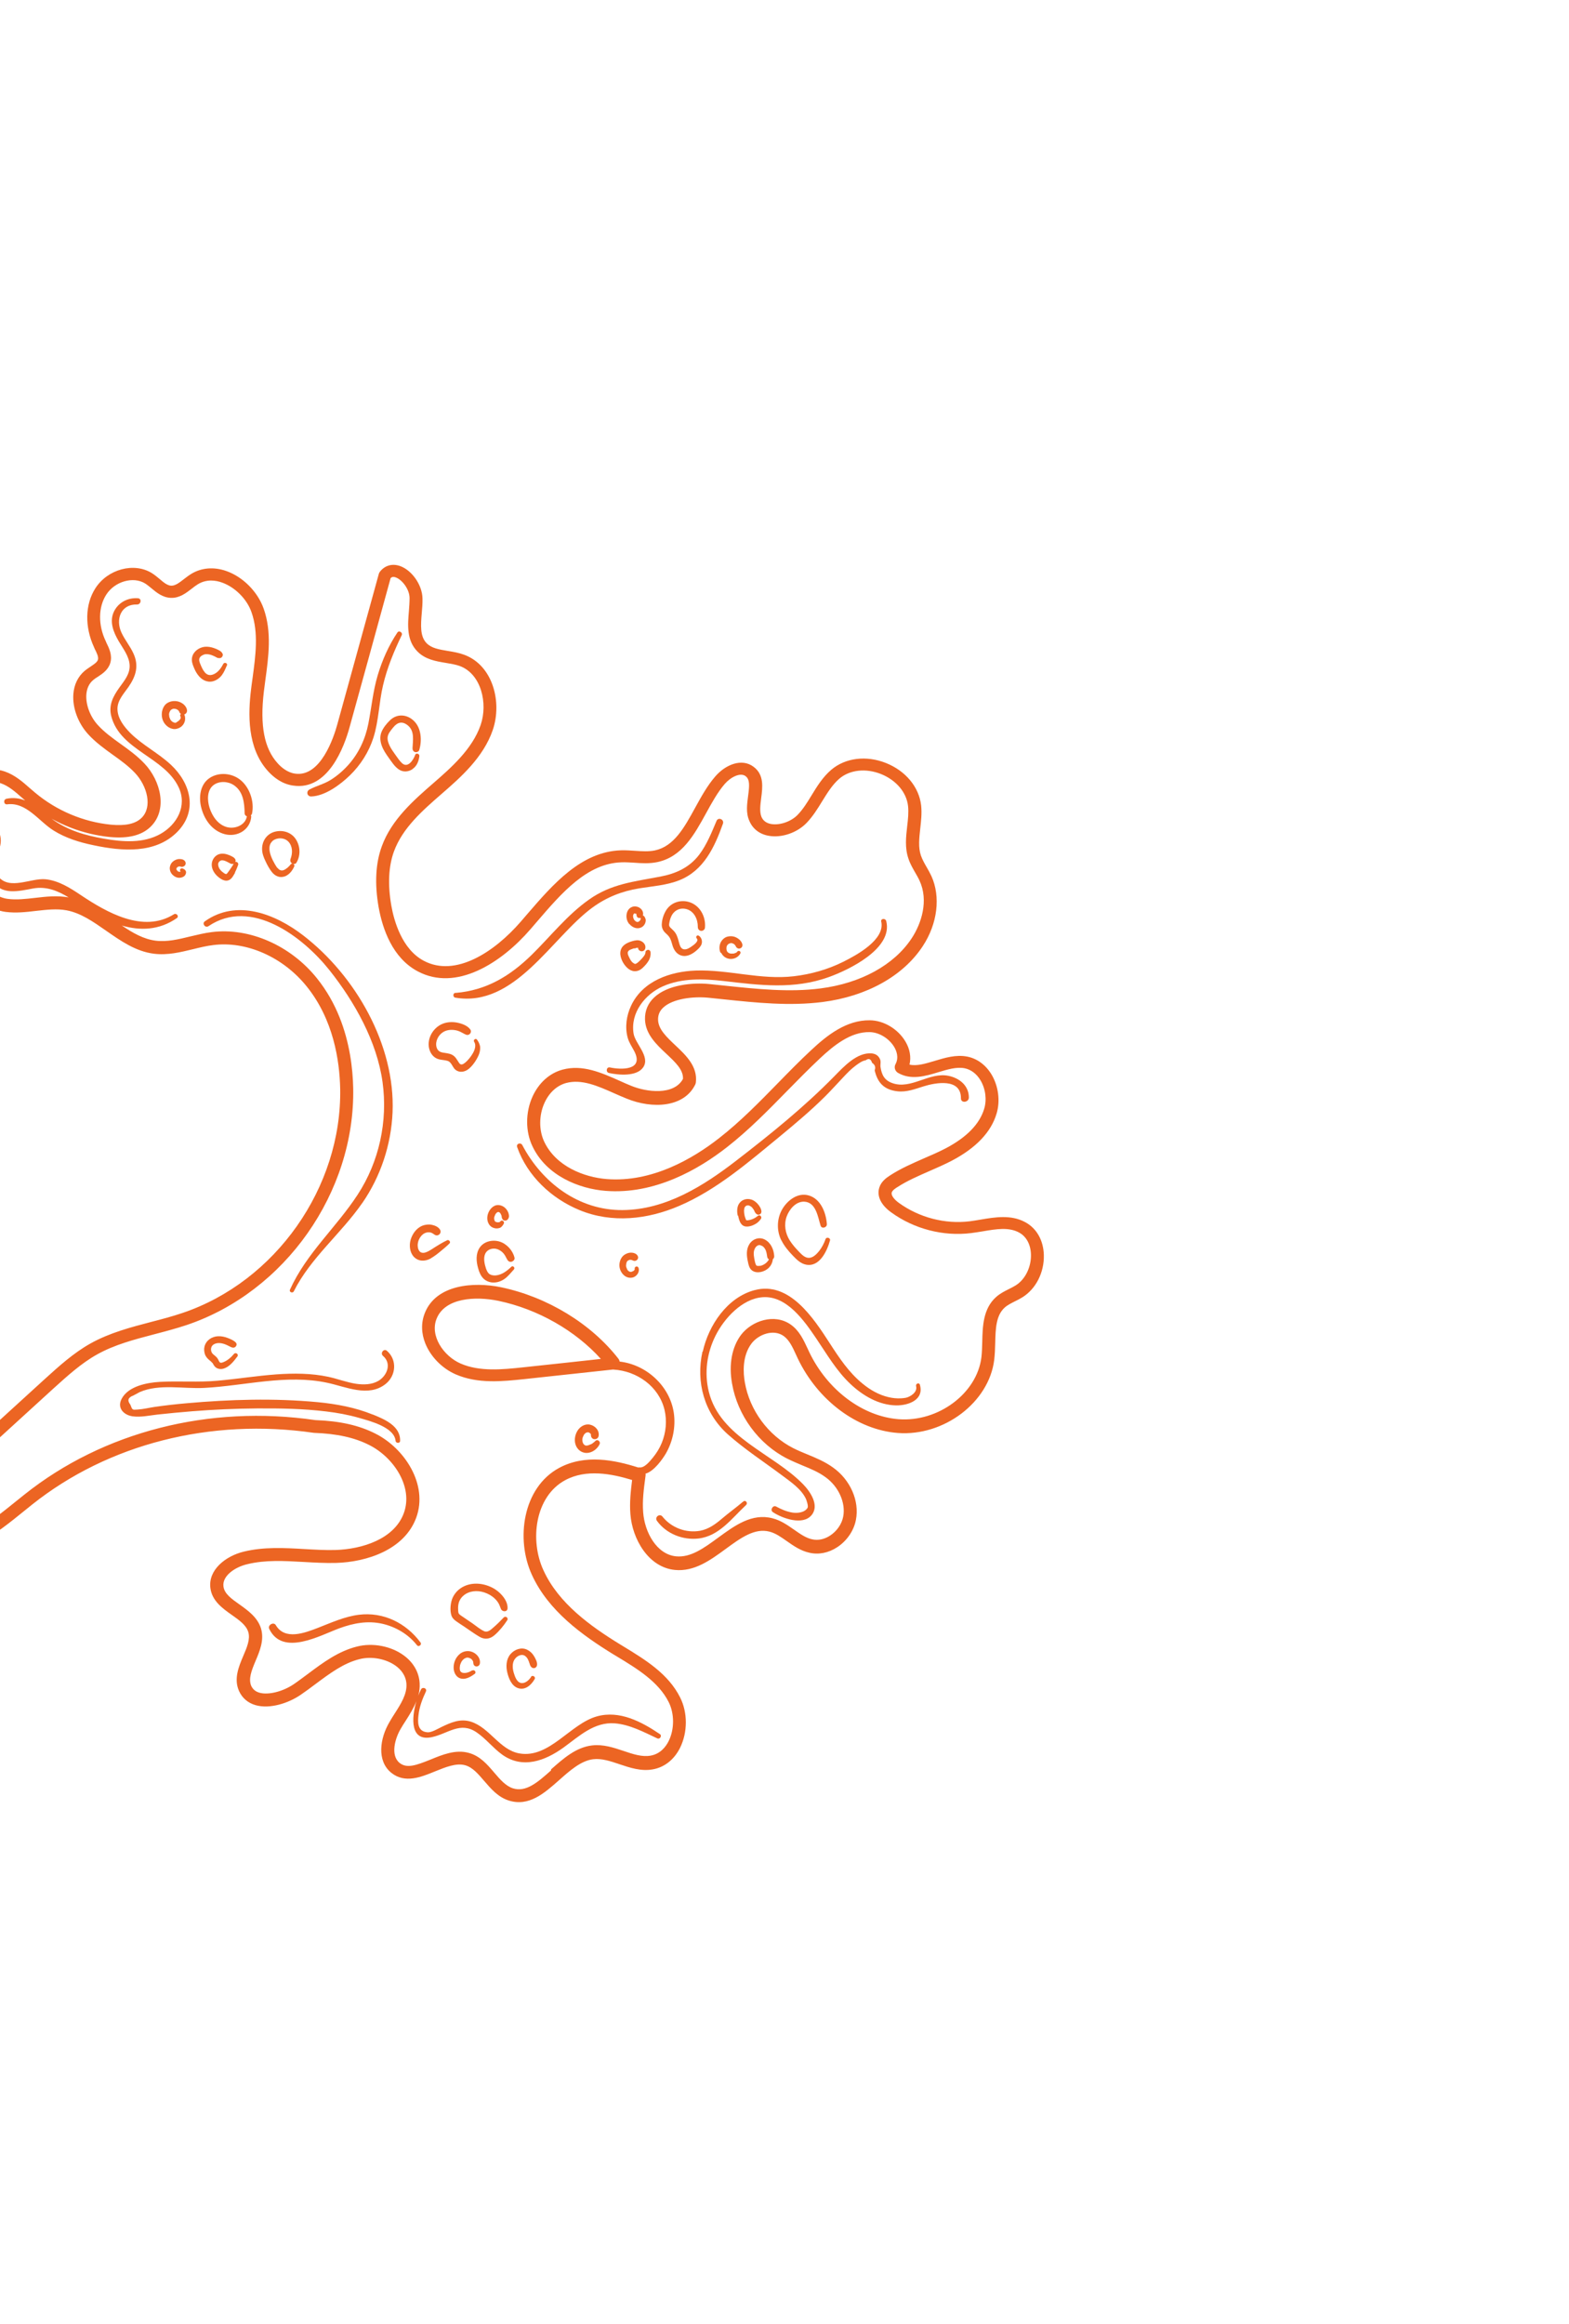<svg width="312" height="462" viewBox="0 0 312 462" fill="none" xmlns="http://www.w3.org/2000/svg">
<g clip-path="url(#clip0_1_361)">
<path d="M123.178 350.726C125.279 351.428 127.457 352.162 129.788 351.754C132.119 351.345 134.047 349.828 135.232 347.466C136.748 344.398 136.774 340.468 135.239 337.441C132.879 332.733 128.313 329.952 123.915 327.272L123.327 326.915C117.461 323.321 111.075 318.75 108.08 312.2C105.295 306.223 106.376 297.503 112.388 294.258C116.541 292.016 121.572 292.958 125.697 294.222C125.423 296.43 125.17 298.693 125.354 300.992C125.728 305.969 128.932 311.566 134.181 312.103C138.06 312.491 141.25 310.17 144.32 307.918C147.277 305.753 150.056 303.724 153.006 304.487C154.206 304.788 155.298 305.556 156.448 306.365C157.806 307.323 159.215 308.303 160.955 308.683C162.796 309.108 164.756 308.722 166.495 307.577C168.401 306.323 169.788 304.303 170.198 302.168C170.942 298.394 169.106 294.196 165.641 291.734C164.06 290.59 162.279 289.844 160.583 289.15C159.594 288.742 158.631 288.346 157.726 287.884C152.752 285.351 149.069 280.349 148.114 274.822C147.792 273.023 147.539 269.608 149.442 267.083C150.841 265.25 153.797 264.187 155.79 265.568C156.941 266.376 157.593 267.788 158.289 269.308L158.627 270.041C162.636 278.429 170.435 284.254 178.531 284.874C187.713 285.566 196.671 278.762 197.702 270.339C197.834 269.247 197.875 268.087 197.901 266.996C197.971 264.171 198.044 261.514 199.782 259.947C200.323 259.453 201.066 259.091 201.819 258.703C202.296 258.469 202.791 258.227 203.246 257.938C205.967 256.293 207.661 252.984 207.571 249.503C207.491 246.569 206.125 244.173 203.863 242.965C201.071 241.44 197.858 241.969 195.027 242.451C194.277 242.584 193.519 242.698 192.798 242.797C187.898 243.392 182.766 242.045 178.739 239.131C177.907 238.533 177.132 237.659 177.331 237.049C177.471 236.611 178.177 236.157 178.417 236.018C180.397 234.735 182.559 233.801 184.823 232.806C186.301 232.169 187.826 231.492 189.297 230.731C194.079 228.213 197.07 225.082 198.168 221.398C198.934 218.887 198.547 215.928 197.175 213.62C196.025 211.709 194.305 210.43 192.311 210.046C190.09 209.626 187.942 210.279 185.866 210.902C183.98 211.47 182.301 211.976 180.857 211.646C181.207 210.149 180.94 208.54 180.04 207.038C178.55 204.544 175.71 202.847 172.955 202.833C168.319 202.77 164.464 205.804 161.301 208.771C159.007 210.902 156.79 213.171 154.649 215.367C150.993 219.105 147.202 222.982 143.049 226.221C137.793 230.348 129.624 235.118 120.621 234.396C116.159 234.03 110.563 231.896 108.229 226.987C107.151 224.73 107.147 221.723 108.27 219.258C109.201 217.21 110.732 215.81 112.578 215.3C115.674 214.478 118.837 215.875 122.187 217.367C123.004 217.716 123.81 218.091 124.613 218.404C129.728 220.499 136.05 220.18 138.261 215.583C138.315 215.455 138.362 215.309 138.373 215.177C138.744 211.998 136.395 209.787 134.316 207.826C132.573 206.175 130.918 204.638 130.859 202.755C130.831 201.791 131.16 200.981 131.883 200.308C133.788 198.525 137.869 198.049 140.865 198.348C141.923 198.452 142.98 198.556 144.044 198.679C150.427 199.353 157.022 200.026 163.543 199.203C172.334 198.082 179.59 194.04 183.485 188.108C186.444 183.634 187.071 178.254 185.216 174.17C184.93 173.564 184.608 172.974 184.267 172.39C183.803 171.603 183.381 170.819 183.117 170.056C182.577 168.451 182.784 166.652 182.99 164.747C183.154 163.261 183.339 161.725 183.175 160.159C182.775 156.485 180.103 153.259 176.196 151.695C172.288 150.132 168.117 150.644 165.31 153.024C163.608 154.471 162.472 156.327 161.376 158.124C160.523 159.526 159.703 160.852 158.646 161.955C157.355 163.322 155.073 164.113 153.344 163.813C152.389 163.646 151.75 163.162 151.424 162.403L151.409 162.367C151.013 161.382 151.195 159.995 151.363 158.677C151.645 156.487 151.967 154.027 149.874 152.454C147.493 150.636 144.228 152.034 142.226 154.365C140.624 156.218 139.394 158.471 138.197 160.647C136.05 164.562 134.019 168.24 130.245 169.059C129.018 169.32 127.695 169.237 126.302 169.141C125.391 169.084 124.454 169.016 123.492 169.042C115.556 169.29 109.909 175.863 104.917 181.643L103.547 183.232C98.381 189.209 90.584 194.38 84.252 190.995C79.946 188.701 78.361 183.131 77.817 180.045C77.088 175.867 77.257 172.24 78.332 169.286C80.04 164.595 84.017 161.13 87.872 157.778C91.555 154.58 96.122 150.582 97.988 145.127C99.876 139.622 98.046 132.286 92.308 130.166C91.239 129.77 90.127 129.581 89.04 129.404C87.294 129.111 85.799 128.865 84.823 127.859C83.497 126.507 83.669 124.255 83.871 121.864C83.956 120.919 84.034 119.956 84.013 119.011C83.991 116.328 81.924 113.346 79.517 112.514C77.974 111.99 76.513 112.408 75.54 113.669C75.442 113.793 75.359 113.954 75.319 114.118L74.633 116.618C72.117 125.767 69.594 134.897 67.07 144.027C66.384 146.528 63.763 154.574 58.648 153.793C57.168 153.583 55.955 152.567 55.228 151.758C52.541 148.813 51.666 144.271 52.468 137.486C52.561 136.77 52.654 136.055 52.747 135.339C53.405 130.562 54.084 125.627 52.417 120.958C51.232 117.643 48.334 114.698 45.029 113.528C42.538 112.644 40.02 112.852 37.99 114.114C37.498 114.417 37.047 114.768 36.578 115.126C35.658 115.836 34.869 116.45 34.06 116.436C33.287 116.408 32.56 115.811 31.72 115.089C31.242 114.689 30.738 114.277 30.227 113.953C26.664 111.721 21.398 113.14 18.959 116.96C16.904 120.16 16.818 124.623 18.709 128.693L18.812 128.948C19.222 129.758 19.647 130.604 19.47 131.162C19.325 131.644 18.721 132.036 18.041 132.5C17.641 132.767 17.241 133.034 16.873 133.33C15.514 134.47 14.712 136.106 14.583 138.044C14.4 140.745 15.53 143.765 17.504 145.937C18.984 147.566 20.741 148.83 22.439 150.054C24.038 151.19 25.535 152.283 26.817 153.632C29.277 156.223 30.381 160.44 28.128 162.618C26.924 163.78 24.943 164.217 22.085 163.947C16.606 163.418 11.232 161.152 6.984 157.585C6.637 157.301 6.301 156.991 5.954 156.707C4.475 155.395 2.944 154.062 0.931 153.368C-0.696 152.793 -2.631 152.872 -4.116 153.597C-5.324 154.168 -6.175 155.103 -6.576 156.261C-7.502 158.9 -5.853 161.266 -4.389 163.326C-2.93 165.43 -2.07 166.779 -2.679 167.998C-2.929 168.481 -3.431 168.915 -3.962 169.383C-4.463 169.818 -5.023 170.319 -5.488 170.951C-6.552 172.459 -6.697 174.255 -5.897 176.137C-4.743 178.745 -1.792 180.926 1.146 181.291C3.195 181.547 5.239 181.318 7.195 181.082C9.301 180.849 11.301 180.617 13.219 180.968C16.056 181.501 18.498 183.209 21.116 185.037C23.993 187.037 26.951 189.131 30.585 189.597C33.305 189.943 35.902 189.301 38.426 188.688C39.791 188.351 41.084 188.043 42.374 187.884C48.986 187.025 56.291 190.252 60.997 196.113C66.28 202.675 67.529 210.774 67.646 216.427C68.004 236.03 54.806 254.794 36.25 261.03C34.24 261.711 32.117 262.269 30.067 262.797C25.991 263.865 21.781 264.965 18 267.079C14.634 268.963 11.766 271.558 8.868 274.186L-15.189 296.132C-18.734 299.359 -20.078 302.591 -19.043 305.162C-18.911 305.49 -18.735 305.822 -18.53 306.121C-17.663 307.382 -16.182 308.227 -14.22 308.582C-6.982 309.908 -0.738 304.874 4.764 300.415L6.393 299.102C21.515 287.065 41.881 281.859 62.414 284.849C67.006 285.014 70.51 285.787 73.437 287.279C78.236 289.692 82.227 295.566 80.299 300.812C78.402 305.982 72.015 307.979 66.666 308.14C64.636 308.194 62.533 308.065 60.499 307.951C56.555 307.716 52.469 307.495 48.499 308.457C44.836 309.337 41.362 312.112 41.838 315.713C42.169 318.271 44.269 319.757 46.102 321.053C47.577 322.091 48.968 323.078 49.376 324.461C49.791 325.862 49.114 327.49 48.368 329.21C47.466 331.331 46.459 333.77 47.526 336.159C48.153 337.56 49.289 338.543 50.821 338.986C53.731 339.807 57.434 338.55 59.802 336.92C60.799 336.243 61.774 335.512 62.749 334.781C65.615 332.653 68.325 330.61 71.541 329.824C73.922 329.226 76.81 329.781 78.731 331.19C79.629 331.846 80.707 333.001 80.821 334.756C80.947 336.803 79.727 338.714 78.428 340.741C78.076 341.285 77.742 341.822 77.434 342.37C75.547 345.565 74.866 350.077 77.828 352.445C80.534 354.598 83.712 353.298 86.526 352.144C88.583 351.317 90.706 350.442 92.464 350.921C93.955 351.317 95.081 352.644 96.28 354.047C97.625 355.603 99 357.233 101.119 357.927C105.135 359.235 108.226 356.509 111.203 353.87C113.338 351.973 115.538 350.029 117.957 349.733C119.611 349.534 121.318 350.097 123.127 350.704L123.178 350.726ZM109.569 351.964C106.904 354.328 104.592 356.36 101.966 355.51C100.55 355.041 99.439 353.751 98.28 352.395C96.88 350.755 95.44 349.067 93.19 348.468C90.597 347.753 87.946 348.84 85.606 349.803C82.73 350.96 80.898 351.612 79.467 350.472C77.589 348.96 78.557 345.583 79.678 343.691C79.976 343.169 80.299 342.658 80.64 342.139C81.446 340.883 82.255 339.582 82.798 338.199C81.805 341.564 81.529 346.294 85.904 345.339C89.131 344.634 91.504 342.175 94.761 344.382C96.623 345.646 98.016 347.48 99.838 348.802C103.891 351.727 108.365 350.075 112.087 347.391C115.164 345.157 118.17 342.274 122.256 342.601C125.249 342.837 128.034 344.344 130.716 345.596C131.234 345.833 131.702 345.051 131.216 344.738C127.584 342.28 123.201 339.954 118.696 341.215C113.39 342.693 109.268 349.585 103.325 348.586C99.355 347.916 97.382 343.434 93.611 342.26C91.488 341.61 89.661 342.43 87.746 343.348C87.04 343.696 85.847 344.409 85.074 344.381C82.916 344.274 83.071 342.241 83.217 340.975C83.395 339.314 83.985 337.785 84.688 336.273C84.985 335.645 84.03 335.267 83.718 335.858C83.54 336.205 83.366 336.614 83.178 337.092C83.391 336.307 83.502 335.479 83.448 334.61C83.33 332.476 82.228 330.525 80.333 329.126C77.799 327.243 74.13 326.536 71.002 327.329C67.291 328.25 64.246 330.513 61.304 332.714C60.358 333.412 59.42 334.129 58.441 334.798C56.251 336.293 53.367 337.009 51.602 336.511C50.792 336.286 50.266 335.82 49.943 335.123C49.378 333.719 50.019 332.105 50.805 330.221C51.642 328.253 52.587 326.029 51.9 323.742C51.223 321.535 49.325 320.18 47.634 318.975C46.009 317.827 44.618 316.84 44.436 315.388C44.154 313.32 46.674 311.543 49.169 310.963C52.789 310.078 56.496 310.303 60.433 310.52C62.511 310.638 64.676 310.763 66.811 310.709C72.999 310.529 80.445 308.063 82.772 301.703C85.178 295.12 80.44 287.916 74.659 285.008C71.386 283.337 67.535 282.492 62.706 282.316C41.608 279.236 20.532 284.621 4.872 297.108L3.225 298.428C-2.107 302.734 -7.609 307.193 -13.691 306.06C-14.584 305.889 -15.77 305.519 -16.369 304.658C-17.932 302.405 -14.511 298.974 -13.428 297.987L10.735 275.935C13.404 273.527 16.16 271.019 19.285 269.274C22.79 267.314 26.657 266.309 30.751 265.234C32.838 264.691 34.997 264.119 37.106 263.419C56.684 256.835 70.609 237.037 70.234 216.339C70.157 212.365 69.532 207.235 67.499 202.184C66.436 199.54 64.982 196.925 63.03 194.49C57.797 187.951 49.581 184.349 42.098 185.304C40.648 185.485 39.245 185.837 37.872 186.157C35.465 186.744 33.211 187.291 30.961 187.009C28.555 186.706 26.409 185.472 24.23 183.997C27.869 185.054 31.656 184.95 35.162 182.522C35.675 182.167 35.09 181.449 34.581 181.76C28.461 185.578 21.209 181.377 16.061 177.939C13.947 176.522 11.669 175.066 9.067 174.799C6.158 174.508 1.911 177.042 -0.33 174.257C-0.787 173.7 -1.832 174.205 -1.484 174.912C0.081 178.118 3.77 177.142 6.568 176.631C9.249 176.146 11.496 177.106 13.646 178.402C11.389 177.996 9.141 178.244 6.981 178.499C5.079 178.713 3.283 178.927 1.54 178.696C-0.509 178.44 -2.663 176.87 -3.477 175.057C-3.942 174.058 -3.861 173.156 -3.323 172.389C-3.055 172.006 -2.629 171.644 -2.193 171.257C-1.531 170.694 -0.8 170.04 -0.311 169.101C1.005 166.432 -0.718 163.989 -2.225 161.82C-3.425 160.099 -4.57 158.462 -4.078 157.056C-3.904 156.542 -3.519 156.132 -2.915 155.847C-2.027 155.426 -0.806 155.359 0.186 155.722C1.711 156.253 3.011 157.383 4.359 158.578C4.582 158.763 4.787 158.957 5.009 159.142C3.9 158.699 2.683 158.511 1.313 158.786C0.606 158.922 0.704 160.006 1.444 159.899C5.243 159.408 7.765 163.31 10.641 165.098C13.072 166.62 15.822 167.462 18.612 168.035C24.205 169.217 30.894 169.81 35.278 165.356C39.356 161.194 37.931 155.708 33.974 152.024C31.468 149.684 28.326 148.13 25.889 145.7C24.636 144.424 23.367 142.795 23.358 140.933C23.347 139.222 24.615 137.907 25.541 136.581C26.997 134.469 27.673 132.418 26.551 129.945C25.895 128.472 24.817 127.21 24.142 125.744C22.951 123.151 24 120.081 27.251 120.171C28.042 120.192 28.254 118.984 27.43 118.934C25.487 118.783 23.653 119.691 22.728 121.44C21.655 123.503 22.538 125.648 23.622 127.5C24.49 128.973 25.682 130.464 25.777 132.227C25.873 133.989 24.718 135.323 23.756 136.663C22.495 138.42 21.553 140.177 22.131 142.402C23.901 149.169 32.724 150.493 35.539 156.543C37.243 160.201 35.219 163.896 31.951 165.762C28.545 167.704 24.397 167.382 20.689 166.733C16.875 166.085 13.341 165.028 10.249 162.755C13.84 164.743 17.816 166.004 21.887 166.4C25.533 166.734 28.166 166.077 29.933 164.371C33.389 161.031 31.989 155.238 28.719 151.786C27.282 150.266 25.61 149.054 23.978 147.888C22.313 146.693 20.732 145.55 19.438 144.121C17.925 142.463 17.041 140.106 17.167 138.106C17.258 136.862 17.707 135.876 18.547 135.178C18.831 134.937 19.148 134.725 19.471 134.531C20.392 133.927 21.509 133.181 21.928 131.805C22.387 130.264 21.691 128.849 21.13 127.719L21.035 127.482C19.481 124.251 19.537 120.711 21.12 118.231C22.804 115.583 26.5 114.52 28.873 116.002C29.3 116.275 29.687 116.606 30.092 116.931C31.148 117.82 32.346 118.8 33.997 118.856C35.71 118.908 36.997 117.903 38.143 117.018C38.529 116.715 38.914 116.411 39.322 116.163C41.083 115.073 42.935 115.366 44.175 115.82C46.743 116.737 49.114 119.109 50.007 121.695C51.457 125.773 50.82 130.394 50.213 134.876C50.102 135.598 50.016 136.332 49.923 137.047C49.345 141.814 49.072 148.704 53.33 153.348C54.349 154.463 56.033 155.862 58.272 156.169C65.257 157.236 68.47 148.4 69.52 144.546C72.044 135.415 74.567 126.285 77.065 117.144L77.675 114.928C77.886 114.716 78.177 114.599 78.674 114.781C79.925 115.21 81.435 117.124 81.443 118.879C81.445 119.726 81.375 120.602 81.311 121.496C81.075 124.218 80.835 127.302 82.983 129.489C84.544 131.107 86.717 131.462 88.62 131.777C89.619 131.947 90.567 132.095 91.431 132.404C95.707 133.989 97.049 139.848 95.577 144.127C93.92 148.946 89.63 152.685 86.183 155.682C82.281 159.074 77.849 162.934 75.924 168.242C74.683 171.623 74.478 175.688 75.285 180.322C76.069 184.689 78.037 190.423 83.044 193.091C90.701 197.193 99.651 191.474 105.468 184.748L106.838 183.158C111.707 177.492 116.757 171.646 123.564 171.429C124.395 171.391 125.226 171.459 126.112 171.506C127.617 171.62 129.177 171.713 130.754 171.375C135.657 170.314 138.062 165.935 140.394 161.692C141.529 159.625 142.686 157.507 144.114 155.852C145.299 154.485 147.227 153.497 148.272 154.306C149.126 154.958 149.035 156.203 148.77 158.174C148.571 159.779 148.266 161.597 149.031 163.238C149.699 164.792 151.05 165.837 152.848 166.152C155.425 166.62 158.549 165.554 160.446 163.54C161.679 162.239 162.6 160.746 163.493 159.285C164.545 157.59 165.529 155.987 166.911 154.795C168.99 153.026 172.171 152.679 175.192 153.879C178.22 155.097 180.278 157.532 180.569 160.254C180.704 161.535 180.562 162.863 180.394 164.287C180.155 166.374 179.91 168.55 180.637 170.673C180.975 171.723 181.502 172.613 182.004 173.492C182.296 174.009 182.608 174.52 182.846 175.06C184.7 179.038 183.233 183.591 181.287 186.535C177.795 191.838 171.197 195.467 163.153 196.5C156.942 197.304 150.489 196.616 144.263 195.964C143.206 195.859 142.141 195.737 141.084 195.632C137.687 195.283 132.768 195.779 130.111 198.267C128.845 199.433 128.212 200.959 128.26 202.656C128.34 205.59 130.551 207.667 132.516 209.504C134.325 211.213 135.907 212.674 135.813 214.491C133.996 217.807 128.582 217.125 125.514 215.859C124.737 215.557 123.956 215.193 123.182 214.848C119.578 213.247 115.838 211.573 111.868 212.641C109.275 213.345 107.148 215.26 105.898 217.988C104.463 221.15 104.473 224.96 105.884 227.888C108.676 233.778 115.199 236.323 120.379 236.74C130.214 237.529 138.972 232.437 144.584 228.04C148.879 224.68 152.717 220.763 156.45 216.952C158.58 214.781 160.786 212.538 163.026 210.429C165.818 207.802 169.178 205.115 172.906 205.183C174.772 205.195 176.787 206.418 177.82 208.143C178.222 208.828 178.809 210.181 178.073 211.558C177.743 212.157 177.963 212.916 178.551 213.273C181.15 214.791 184.019 213.933 186.565 213.163C188.433 212.602 190.203 212.06 191.807 212.368C193.072 212.622 194.193 213.463 194.962 214.743C195.979 216.431 196.269 218.624 195.698 220.464C194.788 223.458 192.233 226.096 188.077 228.276C186.679 229.008 185.201 229.645 183.76 230.267C181.495 231.263 179.133 232.277 177.005 233.663C176.197 234.179 175.204 234.917 174.843 236.122C174.329 237.79 175.191 239.563 177.213 241.016C181.756 244.316 187.543 245.822 193.085 245.14C193.85 245.044 194.644 244.915 195.438 244.786C198.09 244.334 200.607 243.914 202.64 245.025C204.1 245.815 204.949 247.401 205.009 249.39C205.078 251.926 203.838 254.416 201.913 255.572C201.506 255.821 201.083 256.033 200.661 256.245C199.78 256.684 198.863 257.138 198.056 257.865C195.493 260.168 195.396 263.66 195.324 266.74C195.298 267.831 195.268 268.86 195.154 269.839C194.269 276.996 186.594 282.732 178.699 282.137C171.496 281.581 164.514 276.317 160.905 268.765L160.582 268.068C159.801 266.391 158.933 264.494 157.206 263.303C153.978 261.063 149.525 262.558 147.371 265.353C145.527 267.811 144.887 271.268 145.575 275.08C146.663 281.359 150.85 287.09 156.536 289.973C157.543 290.478 158.583 290.908 159.579 291.333C161.224 292.006 162.775 292.654 164.122 293.637C166.755 295.502 168.21 298.751 167.671 301.511C167.394 302.978 166.417 304.388 165.078 305.266C163.925 306.026 162.654 306.284 161.487 306.011C160.24 305.75 159.108 304.935 157.907 304.104C156.614 303.205 155.282 302.258 153.633 301.84C149.52 300.762 146.112 303.277 142.809 305.686C140.001 307.748 137.334 309.69 134.425 309.398C130.565 309.002 128.181 304.601 127.894 300.627C127.716 298.347 128.006 296.069 128.331 293.671L128.377 293.313C128.395 293.2 128.388 293.076 128.362 292.959C130.063 292.508 131.776 290.039 132.44 288.903C133.804 286.511 134.391 283.606 133.986 280.866C133.185 275.51 128.524 271.283 123.227 270.681C123.179 270.509 123.131 270.338 123.029 270.188C117.606 263.175 108.86 257.837 99.645 255.908C94.11 254.766 86.812 255.392 84.527 260.909C83.665 262.972 83.791 265.125 84.576 267.077C85.654 269.757 87.953 272.053 90.598 273.214C95.038 275.156 99.96 274.617 104.303 274.162C110.184 273.534 116.057 272.887 121.937 272.259C121.955 272.252 121.988 272.281 122.006 272.273C126.643 272.548 131.02 275.596 132.141 280.273C132.66 282.458 132.437 284.794 131.582 286.875C131.144 287.942 130.538 288.906 129.815 289.79C129.23 290.491 128.129 291.909 127.098 291.709C127.028 291.695 126.981 291.735 126.919 291.739C122.214 290.242 116.34 289.046 111.194 291.815C103.912 295.74 102.528 306.022 105.765 313.068C109.034 320.249 115.804 325.09 121.987 328.895L122.601 329.262C126.707 331.742 130.938 334.32 132.971 338.375C134.125 340.665 134.129 343.778 132.973 346.108C132.415 347.243 131.321 348.679 129.365 349.021C127.668 349.322 125.884 348.726 123.998 348.087C121.992 347.411 119.942 346.731 117.72 346.99C114.51 347.37 112.023 349.599 109.587 351.745L109.569 351.964ZM91.598 271.074C88.187 269.586 85.406 265.514 86.844 262.096C88.539 258.003 94.511 257.655 99.102 258.605C106.931 260.244 114.398 264.507 119.483 270.153C114.32 270.726 109.168 271.273 103.998 271.827C99.983 272.256 95.418 272.736 91.598 271.074Z" fill="#EC6523"/>
<path d="M83.624 326.531C80.749 322.645 76.235 320.414 71.379 321.012C68.497 321.366 65.825 322.61 63.153 323.643C60.59 324.632 56.647 326.133 54.85 323.085C54.425 322.345 53.169 323.062 53.539 323.824C56.203 329.341 63.642 325.12 67.49 323.699C70.275 322.684 73.102 322.141 76.034 322.804C78.714 323.421 81.21 324.896 82.903 327.054C83.254 327.506 83.949 326.972 83.616 326.513L83.624 326.531Z" fill="#EC6523"/>
<path d="M74.128 281.217C70.641 279.802 66.892 279.106 63.152 278.747C54.535 277.934 45.716 278.197 37.121 278.964C34.975 279.15 32.851 279.39 30.712 279.699C29.616 279.865 28.483 280.151 27.368 280.218C26.297 280.289 26.345 280.355 25.915 279.235C25.261 278.397 25.467 277.805 26.537 277.417C26.952 277.186 27.374 276.974 27.789 276.744C31.695 275.045 36.494 276.144 40.652 275.913C48.788 275.478 56.989 273.153 65.117 274.905C68.771 275.681 73.23 277.828 76.642 275.163C78.784 273.496 79.012 270.332 76.938 268.539C76.32 268.004 75.543 269.016 76.16 269.551C77.965 271.092 76.951 273.513 75.24 274.519C73.92 275.283 72.323 275.311 70.843 275.102C68.955 274.823 67.145 274.11 65.293 273.711C61.891 272.983 58.359 272.984 54.905 273.229C51.025 273.519 47.189 274.13 43.312 274.482C39.479 274.838 35.666 274.507 31.836 274.713C29.271 274.855 25.49 275.55 24.174 278.113C23.235 279.932 24.62 281.324 26.388 281.566C27.999 281.787 29.722 281.39 31.321 281.213C33.613 280.969 35.912 280.743 38.208 280.561C42.489 280.216 46.792 280.031 51.093 279.996C55.692 279.968 60.309 280.039 64.87 280.598C67.068 280.858 69.238 281.256 71.364 281.863C73.541 282.491 78.41 283.711 78.665 286.447C78.713 286.936 79.537 286.986 79.561 286.468C79.67 283.479 76.449 282.148 74.095 281.188L74.128 281.217Z" fill="#EC6523"/>
<path d="M72.039 239.173C75.699 233.866 77.781 227.583 78.063 221.135C78.622 207.752 70.707 193.965 60.267 185.94C54.72 181.667 47.044 178.674 40.729 183.164C40.103 183.606 40.82 184.547 41.453 184.123C49.948 178.375 60.242 186.247 65.504 192.859C70.509 199.151 74.962 207.064 76.072 215.134C77.139 222.884 75.407 230.933 71.127 237.485C66.837 244.063 60.943 249.125 57.663 256.377C57.439 256.87 58.198 257.179 58.43 256.705C61.747 250.073 67.835 245.23 72.021 239.181L72.039 239.173Z" fill="#EC6523"/>
<path d="M61.546 156.949C60.829 157.322 61.054 158.355 61.892 158.335C64.647 158.244 67.673 155.988 69.575 154.143C71.705 152.078 73.349 149.489 74.256 146.645C75.319 143.293 75.353 139.699 76.157 136.282C76.968 132.778 78.344 129.47 79.888 126.263C80.124 125.745 79.335 125.257 79.023 125.743C77.28 128.351 76.009 131.235 75.106 134.247C74.163 137.423 73.876 140.653 73.247 143.873C72.65 146.91 71.349 149.721 69.296 152.03C68.26 153.189 67.086 154.212 65.769 155.038C64.433 155.872 62.944 156.217 61.564 156.942L61.546 156.949Z" fill="#EC6523"/>
<path d="M90.563 197.376C90.013 197.428 90.026 198.249 90.547 198.336C102.415 200.341 109.707 186.347 117.811 180.417C120.656 178.341 123.692 177.162 127.146 176.599C129.787 176.172 132.53 176 135.05 175.008C139.943 173.082 142.099 168.4 143.759 163.749C144.056 162.909 142.823 162.367 142.482 163.203C141.505 165.504 140.563 167.895 139.045 169.904C137.095 172.469 134.409 173.677 131.305 174.268C126.144 175.264 121.575 175.683 117.148 178.82C112.797 181.884 109.506 186.11 105.748 189.805C101.407 194.051 96.714 196.893 90.57 197.394L90.563 197.376Z" fill="#EC6523"/>
<path d="M102.849 228.071C104.886 233.819 109.687 238.287 115.261 240.578C121.697 243.222 128.761 242.435 135.055 239.734C142.453 236.567 148.71 231.147 154.878 226.081C158.038 223.475 161.202 220.825 164.102 217.941C165.309 216.736 166.432 215.479 167.606 214.244C168.416 213.367 169.252 212.501 170.216 211.795C170.74 211.415 171.471 210.867 172.138 210.789C172.756 210.328 173.165 210.503 173.418 211.291C173.995 211.673 174.167 212.155 173.932 212.779C174.493 215.223 175.786 216.652 178.466 216.951C180.263 217.16 181.963 216.498 183.635 215.973C186.038 215.218 191.116 214.277 191.086 218.357C191.074 219.379 192.667 219.183 192.66 218.169C192.654 215.841 190.821 214.333 188.629 213.879C184.793 213.071 181.166 216.67 177.427 215.314C175.869 214.754 175.345 213.715 175.093 212.142C175.008 211.562 175.24 211.088 174.969 210.519C174.653 209.84 174.117 209.505 173.384 209.419C170.413 209.131 167.724 212.12 165.892 213.98C159.895 220.1 153.171 225.517 146.391 230.745C139.856 235.79 132.324 240.515 123.778 240.563C115.09 240.626 107.802 235.125 103.861 227.643C103.531 227.034 102.588 227.371 102.841 228.053L102.849 228.071Z" fill="#EC6523"/>
<path d="M175.24 183.226C176.025 186.808 170.326 189.885 167.684 191.202C164.601 192.739 161.258 193.682 157.844 194.08C151.257 194.845 144.885 192.726 138.333 192.946C133.246 193.129 127.792 195.026 125.494 199.934C124.57 201.895 124.244 204.187 124.814 206.288C125.101 207.317 125.657 208.068 126.137 208.998C128.108 212.845 123.472 212.676 121.273 212.205C120.562 212.067 120.412 213.166 121.105 213.311C122.983 213.72 126.635 214.073 127.917 212.159C129.329 210.044 126.312 207.487 125.989 205.476C125.319 201.339 128.269 197.631 131.865 196.057C135.644 194.41 139.893 194.565 143.907 195.026C151.096 195.863 157.84 196.752 164.824 194.239C168.796 192.81 177.626 188.58 176.227 183.104C176.065 182.491 175.088 182.588 175.232 183.208L175.24 183.226Z" fill="#EC6523"/>
<path d="M139.687 268.699C138.343 274.769 140.054 280.967 144.745 285.161C148.098 288.134 151.939 290.636 155.535 293.32C157.23 294.588 159.343 296.005 160.267 297.985C160.348 298.185 160.788 299.385 160.592 299.74C160.019 300.733 158.522 300.848 157.574 300.7C156.418 300.508 155.371 300.061 154.342 299.5C153.692 299.147 153.061 300.206 153.688 300.61C155.51 301.827 159.632 303.346 161.391 301.198C163.011 299.233 161.076 296.473 159.676 295.044C153.672 288.9 143.198 285.783 140.947 276.667C140.026 272.906 140.562 268.982 142.284 265.535C144.006 262.088 147.589 258.167 151.663 257.884C156.429 257.535 159.941 262.584 162.286 266.048C164.419 269.194 166.341 272.552 169.15 275.172C171.598 277.472 174.759 279.336 178.207 279.39C180.652 279.423 183.809 278.28 182.916 275.271C182.754 274.764 182.033 275.075 182.169 275.571C182.493 276.796 180.958 277.711 180.116 277.88C179.803 277.942 179.475 277.968 179.165 277.987C178.316 278.032 177.478 277.945 176.657 277.746C174.79 277.311 173.089 276.342 171.61 275.136C168.831 272.907 166.877 269.943 164.974 267C161.795 262.093 156.972 254.626 150.041 256.482C144.615 257.923 140.901 263.464 139.749 268.695L139.687 268.699Z" fill="#EC6523"/>
<path d="M147.819 298.48C146.419 299.679 144.906 300.753 143.506 301.952C142.23 303.038 140.884 304.003 139.212 304.316C136.432 304.819 133.492 303.714 131.733 301.498C131.174 300.79 130.112 301.62 130.635 302.342C132.497 304.919 135.791 306.221 138.921 305.852C143.037 305.361 145.543 301.811 148.36 299.194C148.778 298.814 148.263 298.111 147.826 298.498L147.819 298.48Z" fill="#EC6523"/>
<path d="M85.676 250.15C86.312 249.788 86.894 249.342 87.451 248.885C88.12 248.34 88.771 247.803 89.392 247.193C89.68 246.908 89.263 246.397 88.924 246.555C87.843 247.074 86.832 247.714 85.809 248.38C85.438 248.614 85.096 248.815 84.689 248.958C84.397 249.075 84.033 249.116 83.727 248.985C83.497 248.887 83.314 248.642 83.211 248.387C83.116 248.15 83.116 248.15 83.09 247.928C83.056 247.687 83.056 247.581 83.063 247.387C83.13 246.555 83.554 245.77 84.209 245.295C84.525 245.083 84.94 244.958 85.265 244.976C85.775 244.983 85.998 245.168 86.407 245.449C87.108 245.93 87.948 245.126 87.468 244.407C87.132 243.886 86.449 243.61 85.851 243.49C85.253 243.37 84.587 243.448 84.015 243.657C82.814 244.14 82 245.272 81.646 246.495C81.347 247.59 81.474 248.959 82.267 249.826C83.199 250.828 84.54 250.797 85.665 250.176L85.676 250.15Z" fill="#EC6523"/>
<path d="M102.205 252.335C102.485 252.032 101.988 251.533 101.701 251.818C100.861 252.622 99.846 253.411 98.673 253.544C98.247 253.589 97.784 253.542 97.43 253.345C96.992 253.098 96.787 252.587 96.629 252.142C96.346 251.281 96.11 250.169 96.45 249.333C96.772 248.504 97.657 248.127 98.528 248.242C99.049 248.329 99.538 248.598 99.948 248.985C100.364 249.389 100.58 249.874 100.848 250.381C101.024 250.713 101.349 250.942 101.745 250.825C102.07 250.737 102.415 250.386 102.305 250.007C101.962 248.577 100.756 247.261 99.355 246.829C97.955 246.397 96.243 246.767 95.393 248.02C94.573 249.24 94.69 250.74 95.065 252.093C95.275 252.877 95.583 253.643 96.171 254.212C96.646 254.656 97.303 254.922 97.952 254.958C98.775 255.008 99.525 254.769 100.213 254.323C101.003 253.815 101.558 253.04 102.194 252.361L102.205 252.335Z" fill="#EC6523"/>
<path d="M98.492 242.896C98.543 242.918 98.525 242.925 98.492 242.896V242.896Z" fill="#EC6523"/>
<path d="M99.253 241.001L99.278 241.012L99.26 241.019L99.253 241.001Z" fill="#EC6523"/>
<path d="M99.706 241.603C99.706 241.603 99.706 241.603 99.714 241.621C99.714 241.621 99.714 241.621 99.721 241.639C99.736 241.676 99.743 241.694 99.74 241.738C99.761 241.792 99.754 241.88 99.758 241.942C99.788 242.121 99.839 242.248 99.942 242.398C100.103 242.693 100.609 242.744 100.857 242.517C101.028 242.364 101.118 242.221 101.18 242.006C101.216 241.885 101.216 241.779 101.208 241.655C101.189 241.451 101.152 241.254 101.079 241.072C100.932 240.707 100.713 240.372 100.417 240.109C99.883 239.625 99.048 239.389 98.371 239.703C97.53 240.084 96.957 241.077 96.901 241.99C96.87 242.49 96.966 242.938 97.222 243.365C97.416 243.69 97.737 243.963 98.106 244.09C98.532 244.257 98.974 244.249 99.4 244.099C99.509 244.055 99.611 243.993 99.687 243.92C99.734 243.88 99.781 243.84 99.821 243.781C99.85 243.748 99.858 243.766 99.803 243.788C99.84 243.774 99.879 243.715 99.909 243.682C100.025 243.551 100.126 243.383 100.192 243.23C100.279 243.025 100.176 242.77 99.972 242.683C99.742 242.584 99.538 242.709 99.425 242.902C99.382 243.004 99.484 242.836 99.407 242.91C99.407 242.91 99.389 242.917 99.371 242.924C99.371 242.924 99.371 242.924 99.353 242.931L99.316 242.946L99.262 242.968C99.298 242.953 99.298 242.953 99.305 242.972C99.305 242.972 99.269 242.986 99.2 242.972L99.163 242.986C99.127 243.001 99.065 243.005 99.021 243.001C99.021 243.001 98.985 243.016 98.978 242.998C98.915 243.001 98.864 242.98 98.795 242.965C98.777 242.972 98.744 242.943 98.708 242.958C98.657 242.936 98.606 242.914 98.554 242.892C98.554 242.892 98.503 242.871 98.496 242.852C98.514 242.845 98.496 242.852 98.522 242.863C98.489 242.834 98.448 242.787 98.397 242.765C98.5 242.809 98.471 242.841 98.405 242.783C98.405 242.783 98.39 242.747 98.383 242.728C98.383 242.728 98.383 242.728 98.375 242.71C98.361 242.674 98.346 242.637 98.339 242.619C98.331 242.601 98.317 242.564 98.309 242.546C98.309 242.546 98.284 242.429 98.28 242.367C98.265 242.331 98.25 242.294 98.279 242.261C98.272 242.137 98.257 242.207 98.265 242.225C98.235 242.152 98.322 241.842 98.333 241.816C98.337 241.772 98.326 241.798 98.333 241.816C98.344 241.791 98.355 241.765 98.365 241.74C98.398 241.663 98.431 241.586 98.463 241.51C98.474 241.484 98.503 241.451 98.507 241.407C98.528 241.356 98.597 241.265 98.616 241.258C98.645 241.225 98.721 241.152 98.761 241.093C98.761 241.093 98.761 241.093 98.779 241.086C98.779 241.086 98.845 241.038 98.892 240.998C98.892 240.998 98.947 240.976 98.965 240.969C98.965 240.969 98.965 240.969 98.983 240.961C99.019 240.947 99.038 240.939 99.081 240.943C99.1 240.936 99.125 240.947 99.151 240.958C99.151 240.958 99.151 240.958 99.169 240.95C99.22 240.972 99.246 240.983 99.297 241.005C99.297 241.005 99.297 241.005 99.238 240.965C99.238 240.965 99.271 240.994 99.297 241.005C99.322 241.016 99.329 241.034 99.297 241.005C99.355 241.045 99.388 241.074 99.428 241.121C99.428 241.121 99.428 241.121 99.413 241.085L99.428 241.121L99.443 241.158C99.483 241.205 99.523 241.253 99.563 241.3C99.611 241.366 99.684 241.548 99.571 241.318C99.6 241.391 99.622 241.446 99.651 241.519C99.659 241.537 99.666 241.555 99.681 241.592L99.706 241.603ZM98.914 240.947C98.859 240.969 98.859 240.969 98.914 240.947V240.947ZM99.012 240.929C98.925 240.921 98.932 240.94 99.012 240.929V240.929Z" fill="#EC6523"/>
<path d="M85.248 207.925C85.345 208.903 85.829 209.895 86.716 210.365C87.424 210.758 88.233 210.666 89.006 210.905C89.823 211.149 89.957 212.218 90.621 212.713C91.436 213.318 92.466 213.094 93.201 212.502C94.012 211.836 94.702 210.817 95.14 209.857C95.376 209.339 95.498 208.802 95.482 208.236C95.463 207.715 95.177 207.109 94.859 206.686C94.581 206.311 94.035 206.742 94.295 207.125C94.734 207.796 94.401 208.756 94.024 209.395C93.665 210.027 93.135 210.706 92.585 211.182C92.189 211.511 91.702 211.876 91.321 211.351C90.871 210.706 90.607 210.049 89.863 209.671C89.286 209.394 88.637 209.359 88.021 209.246C87.379 209.123 86.981 208.817 86.797 208.15C86.503 206.997 87.188 205.704 88.204 205.126C88.859 204.757 89.649 204.672 90.389 204.777C90.79 204.827 91.177 204.947 91.542 205.118C91.932 205.3 92.283 205.54 92.684 205.697C93.333 205.944 93.922 205.199 93.508 204.645C92.938 203.857 91.789 203.472 90.87 203.291C89.933 203.117 88.916 203.166 88.024 203.524C86.295 204.22 85.079 206.087 85.255 207.944L85.248 207.925Z" fill="#EC6523"/>
<path d="M126.993 252.13C126.949 251.915 126.777 251.751 126.555 251.777C126.333 251.803 126.184 252.011 126.203 252.215C126.21 252.233 126.225 252.27 126.214 252.295C126.221 252.314 126.193 252.452 126.207 252.383C126.207 252.383 126.196 252.409 126.185 252.434C126.225 252.376 126.164 252.485 126.185 252.434C126.164 252.485 126.116 252.525 126.087 252.558C126.087 252.558 126.051 252.573 126.04 252.599C126.003 252.613 125.974 252.646 125.927 252.686C125.909 252.694 125.873 252.708 125.854 252.716C125.8 252.738 125.745 252.759 125.709 252.774C125.691 252.781 125.563 252.833 125.618 252.811C125.691 252.781 125.618 252.811 125.6 252.818C125.581 252.825 125.545 252.84 125.527 252.847C125.49 252.862 125.447 252.858 125.385 252.862C125.527 252.847 125.334 252.84 125.29 252.837L125.239 252.815C125.188 252.793 125.137 252.771 125.085 252.749C125.085 252.749 125.034 252.728 125.027 252.709C124.969 252.669 124.928 252.622 124.87 252.582C124.855 252.545 124.83 252.534 124.822 252.516C124.8 252.462 124.768 252.432 124.727 252.385C124.727 252.385 124.713 252.349 124.705 252.33C124.705 252.33 124.654 252.203 124.625 252.13C124.603 252.075 124.581 252.02 124.566 251.984C124.559 251.966 124.551 251.947 124.544 251.929C124.522 251.874 124.47 251.641 124.503 251.564C124.488 251.528 124.499 251.502 124.503 251.458C124.517 251.389 124.513 251.327 124.528 251.258C124.528 251.258 124.535 251.17 124.556 251.119C124.56 251.075 124.589 251.042 124.593 250.998C124.614 250.947 124.647 250.871 124.669 250.82C124.687 250.812 124.69 250.768 124.709 250.761C124.73 250.71 124.778 250.67 124.825 250.63C124.825 250.63 124.843 250.622 124.861 250.615L124.898 250.6C124.934 250.586 124.952 250.578 124.981 250.545L125.018 250.531C125.018 250.531 125.018 250.531 125.036 250.523C125.072 250.509 125.109 250.494 125.145 250.48C125.163 250.472 125.182 250.465 125.2 250.458C125.243 250.461 125.324 250.45 125.386 250.446C125.404 250.439 125.429 250.45 125.455 250.461C125.473 250.454 125.517 250.457 125.542 250.468L125.612 250.483C125.637 250.493 125.688 250.515 125.714 250.526C125.79 250.559 125.841 250.581 125.918 250.614C126.232 250.763 126.614 250.609 126.796 250.324C126.981 249.995 126.874 249.678 126.622 249.419C126.311 249.12 125.819 249.001 125.385 249.027C124.988 249.038 124.588 249.199 124.246 249.401C123.533 249.836 123.181 250.697 123.169 251.508C123.171 252.248 123.483 252.971 124.023 253.473C124.546 253.984 125.315 254.161 125.996 253.909C126.669 253.638 127.16 252.911 127.016 252.185L126.993 252.13Z" fill="#EC6523"/>
<path d="M119.07 286.422C118.913 286.294 118.599 286.251 118.436 286.422C118.225 286.634 117.989 286.835 117.738 287C117.701 287.015 117.636 287.062 117.599 287.077L117.563 287.091C117.526 287.106 117.508 287.113 117.472 287.128C117.326 287.187 117.181 287.245 117.053 287.297C117.035 287.304 116.999 287.319 116.98 287.326C116.926 287.348 116.864 287.352 116.784 287.363C116.747 287.377 116.678 287.363 116.642 287.377C116.642 287.377 116.623 287.385 116.605 287.392C116.605 287.392 116.605 287.392 116.623 287.385C116.58 287.381 116.536 287.378 116.492 287.374C116.492 287.374 116.448 287.37 116.423 287.359C116.372 287.338 116.321 287.316 116.27 287.294C116.27 287.294 116.27 287.294 116.262 287.276C116.262 287.276 116.255 287.257 116.229 287.247C116.197 287.217 116.138 287.177 116.105 287.148C116.083 287.094 115.992 287.024 115.97 286.97C115.97 286.97 115.933 286.878 115.919 286.842C115.904 286.805 115.882 286.751 115.867 286.714C115.831 286.623 115.83 286.517 115.812 286.419C115.797 286.382 115.801 286.338 115.797 286.276C115.782 286.24 115.825 286.032 115.818 286.014C115.825 285.926 115.839 285.857 115.872 285.78C115.883 285.755 115.908 285.66 115.926 285.652C115.959 285.576 115.984 285.481 116.035 285.397C116.046 285.371 116.075 285.338 116.079 285.294C116.137 285.229 116.169 285.152 116.227 285.086C116.264 285.072 116.267 285.028 116.304 285.013C116.369 284.966 116.427 284.9 116.493 284.852C116.493 284.852 116.511 284.845 116.529 284.838C116.547 284.83 116.566 284.823 116.584 284.816C116.62 284.801 116.638 284.794 116.675 284.779C116.675 284.779 116.693 284.772 116.711 284.764C116.755 284.768 116.835 284.757 116.89 284.735C116.933 284.739 116.977 284.742 117.003 284.753C117.028 284.764 117.079 284.786 117.098 284.779C117.123 284.789 117.149 284.8 117.174 284.811C117.214 284.859 117.298 284.91 117.357 284.95C117.371 284.986 117.397 284.997 117.43 285.026C117.445 285.063 117.459 285.099 117.485 285.11C117.346 284.975 117.433 284.982 117.47 285.074C117.47 285.074 117.485 285.11 117.492 285.128C117.492 285.128 117.492 285.128 117.499 285.147L117.514 285.183C117.514 285.183 117.521 285.201 117.511 285.227C117.461 285.628 117.742 286.066 118.162 286.109C118.581 286.152 118.981 285.885 119.042 285.458C119.218 284.371 118.366 283.463 117.363 283.231C116.353 282.98 115.334 283.602 114.826 284.442C114.278 285.341 114.11 286.552 114.587 287.526C115.041 288.445 115.975 288.98 117.01 288.818C117.964 288.667 118.859 287.947 119.246 287.071C119.333 286.866 119.267 286.597 119.085 286.458L119.07 286.422Z" fill="#EC6523"/>
<path d="M100.85 322.143C101.181 321.65 100.534 321.147 100.138 321.582C99.531 322.229 98.881 322.872 98.208 323.46C97.688 323.903 97.023 324.615 96.275 324.28C95.476 323.924 94.727 323.272 94.019 322.773C93.234 322.241 92.475 321.72 91.69 321.188C91.281 320.908 91.149 320.791 91.112 320.277C91.092 319.861 91.073 319.445 91.141 319.036C91.241 318.339 91.582 317.714 92.113 317.247C93.251 316.238 94.873 316.115 96.28 316.566C97.061 316.824 97.795 317.228 98.383 317.796C98.686 318.077 98.949 318.416 99.151 318.759C99.367 319.138 99.466 319.543 99.638 319.919C99.913 320.444 100.868 320.504 100.928 319.76C100.998 318.778 100.402 317.768 99.762 317.072C99.108 316.339 98.283 315.76 97.371 315.386C95.514 314.607 93.305 314.585 91.61 315.733C90.828 316.259 90.181 317.07 89.87 317.98C89.566 318.907 89.468 320.133 89.736 321.063C89.894 321.614 90.245 321.96 90.694 322.288C91.227 322.667 91.771 323.02 92.315 323.373C93.301 324.036 94.265 324.75 95.29 325.355C96.356 326.006 97.424 325.873 98.362 325.051C99.347 324.189 100.15 323.188 100.872 322.092L100.85 322.143Z" fill="#EC6523"/>
<path d="M93.886 332.064C93.403 332.385 92.893 332.591 92.321 332.588C92.426 332.588 92.233 332.58 92.189 332.577C92.128 332.581 92.058 332.566 92.007 332.544C92.007 332.544 91.963 332.541 91.938 332.53C91.938 332.53 91.92 332.537 91.887 332.508C91.861 332.497 91.836 332.486 91.81 332.475C91.708 332.432 91.876 332.534 91.785 332.464C91.726 332.424 91.693 332.395 91.635 332.355C91.734 332.442 91.58 332.271 91.547 332.242C91.478 332.122 91.43 331.95 91.426 331.782C91.403 331.622 91.432 331.483 91.446 331.308C91.453 331.22 91.479 331.125 91.486 331.038C91.489 330.994 91.5 330.969 91.522 330.917C91.497 331.012 91.536 330.848 91.555 330.841C91.602 330.695 91.667 330.541 91.75 330.381C91.768 330.373 91.75 330.381 91.761 330.355C91.79 330.322 91.812 330.271 91.841 330.238C91.892 330.154 91.95 330.088 92.008 330.023C92.037 329.99 92.084 329.95 92.113 329.917C92.19 329.844 92.055 329.982 92.113 329.917C92.179 329.869 92.255 329.796 92.321 329.749C92.357 329.734 92.524 329.624 92.422 329.686C92.513 329.65 92.605 329.613 92.695 329.577C92.714 329.569 92.75 329.555 92.768 329.547C92.823 329.525 92.91 329.532 92.972 329.529C93.009 329.514 93.06 329.536 93.085 329.547C93.155 329.561 93.224 329.576 93.293 329.59C93.293 329.59 93.337 329.594 93.344 329.612C93.395 329.634 93.421 329.645 93.472 329.667C93.498 329.678 93.53 329.707 93.574 329.71C93.64 329.769 93.716 329.801 93.782 329.86C93.797 329.896 93.841 329.9 93.855 329.936C93.731 329.838 93.855 329.936 93.87 329.973C93.918 330.038 93.958 330.086 94.005 330.151C94.027 330.206 94.042 330.243 94.064 330.297C94.064 330.297 94.064 330.297 94.071 330.315C94.079 330.334 94.086 330.352 94.093 330.37C94.108 330.407 94.123 330.443 94.101 330.494C94.116 330.531 94.094 330.688 94.116 330.531C94.106 330.874 94.296 331.242 94.672 331.282C95.029 331.329 95.356 331.091 95.421 330.726C95.597 329.744 94.902 328.858 94.045 328.462C93.162 328.054 92.102 328.205 91.371 328.859C90.603 329.528 90.198 330.518 90.204 331.532C90.218 332.565 90.753 333.579 91.85 333.731C92.747 333.857 93.682 333.29 94.384 332.775C94.824 332.449 94.32 331.826 93.883 332.107L93.886 332.064Z" fill="#EC6523"/>
<path d="M105.628 333.336C105.233 333.982 104.404 334.761 103.565 334.569C102.726 334.376 102.385 333.264 102.16 332.549C101.918 331.735 101.824 330.714 102.281 329.958C102.484 329.622 102.808 329.322 103.128 329.172C103.467 329.015 103.798 328.945 104.116 329.05C104.502 329.17 104.798 329.538 104.959 329.834C105.073 330.063 105.176 330.319 105.253 330.563C105.37 330.855 105.408 331.158 105.627 331.387C106.007 331.806 106.644 331.656 106.778 331.094C106.915 330.488 106.468 329.693 106.157 329.182C105.838 328.654 105.371 328.227 104.82 327.962C103.659 327.39 102.287 327.921 101.498 328.853C100.641 329.876 100.579 331.299 100.885 332.532C101.169 333.711 101.755 335.169 103.007 335.598C104.455 336.096 105.683 334.945 106.333 333.773C106.561 333.342 105.864 332.923 105.592 333.351L105.628 333.336Z" fill="#EC6523"/>
<path d="M46.738 173.394C46.996 172.93 47.158 172.441 47.347 171.963C47.549 171.415 46.758 171.077 46.504 171.603C46.363 171.935 46.163 172.227 45.963 172.519C45.753 172.837 45.553 173.129 45.317 173.436C45.219 173.561 45.139 173.677 45.019 173.747C45.074 173.725 45.019 173.747 44.983 173.762C44.983 173.762 44.964 173.769 44.946 173.776C45.048 173.82 44.793 173.711 44.895 173.754C44.819 173.722 44.767 173.7 44.691 173.667C44.607 173.616 44.749 173.707 44.665 173.656C44.658 173.638 44.607 173.616 44.581 173.605C44.432 173.496 44.275 173.368 44.125 173.259C43.993 173.143 43.953 173.095 43.833 172.953C43.76 172.876 43.712 172.811 43.657 172.727C43.642 172.69 43.628 172.654 43.602 172.643C43.587 172.607 43.587 172.607 43.602 172.643C43.595 172.625 43.587 172.607 43.573 172.57C43.543 172.497 43.514 172.424 43.477 172.333C43.463 172.297 43.408 172.107 43.433 172.224C43.404 172.151 43.411 172.063 43.4 171.983C43.393 171.965 43.378 171.928 43.389 171.903C43.385 171.841 43.374 171.972 43.374 171.866C43.389 171.797 43.385 171.735 43.399 171.665C43.399 171.665 43.403 171.622 43.413 171.596L43.424 171.57C43.457 171.494 43.49 171.417 43.529 171.359C43.486 171.461 43.588 171.293 43.617 171.26C43.617 171.26 43.653 171.245 43.646 171.227C43.646 171.227 43.664 171.22 43.682 171.213C43.719 171.198 43.868 171.095 43.759 171.139C43.831 171.11 43.904 171.081 43.977 171.052C44.013 171.037 44.05 171.022 44.119 171.037C44.156 171.022 44.181 171.033 44.225 171.037C44.225 171.037 44.225 171.037 44.243 171.029C44.33 171.036 44.418 171.044 44.513 171.069C44.531 171.062 44.582 171.084 44.608 171.094C44.495 171.076 44.626 171.087 44.659 171.116C44.754 171.142 44.837 171.193 44.932 171.218C45.086 171.284 45.246 171.367 45.407 171.451C45.44 171.48 45.491 171.502 45.516 171.513C45.626 171.575 45.516 171.513 45.567 171.535C45.677 171.597 45.794 171.677 45.914 171.713C46.231 171.818 46.581 171.741 46.755 171.438C46.947 171.128 46.841 170.81 46.596 170.57C46.424 170.406 46.213 170.3 46.001 170.195C45.815 170.1 45.603 169.995 45.388 169.933C44.943 169.773 44.502 169.675 44.032 169.716C43.066 169.787 42.347 170.521 42.148 171.448C41.954 172.437 42.416 173.375 43.092 174.056C43.753 174.701 44.794 175.448 45.703 174.87C46.176 174.574 46.463 173.971 46.739 173.5L46.738 173.394Z" fill="#EC6523"/>
<path d="M42.234 270.911C42.421 271.217 42.538 271.509 42.809 271.76C43.185 272.118 43.758 272.226 44.267 272.127C45.55 271.844 46.465 270.65 47.195 269.678C47.529 269.247 46.883 268.744 46.523 269.164C45.956 269.859 45.182 270.509 44.392 270.806C44.191 270.886 44.173 270.894 43.987 270.905L43.951 270.92C43.933 270.927 43.889 270.923 43.863 270.912C43.863 270.912 43.863 270.912 43.838 270.901C43.812 270.891 43.71 270.847 43.761 270.869C43.769 270.887 43.688 270.792 43.655 270.763C43.6 270.679 43.56 270.632 43.531 270.559C43.41 270.311 43.289 270.063 43.103 269.862C42.942 269.673 42.726 269.505 42.536 269.349C42.346 269.192 42.281 269.134 42.145 268.955C42.131 268.919 42.123 268.9 42.109 268.864C42.079 268.791 42.05 268.718 42.013 268.627C42.013 268.627 41.999 268.59 41.991 268.572C41.977 268.536 41.973 268.474 41.976 268.43C41.962 268.393 41.965 268.35 41.961 268.288C41.962 268.393 41.968 268.2 41.961 268.182C41.986 267.875 42.084 267.645 42.276 267.441C42.582 267.148 42.942 267.045 43.368 267.001C43.802 266.975 44.261 267.066 44.706 267.226C44.955 267.316 45.192 267.433 45.429 267.549C45.717 267.688 46.002 267.87 46.316 267.913C46.83 267.982 47.287 267.332 46.907 266.912C46.494 266.464 45.812 266.188 45.239 265.973C44.641 265.748 44.017 265.617 43.372 265.644C42.144 265.693 41.002 266.428 40.673 267.662C40.536 268.162 40.589 268.713 40.743 269.202C40.919 269.745 41.31 270.139 41.749 270.492C41.938 270.649 42.096 270.776 42.213 270.962L42.234 270.911Z" fill="#EC6523"/>
<path d="M126.208 188.566C126.208 188.566 126.299 188.529 126.335 188.514C126.335 188.514 126.426 188.478 126.462 188.463C126.572 188.419 126.677 188.419 126.783 188.419C126.783 188.419 126.783 188.419 126.801 188.412C126.801 188.412 126.838 188.397 126.863 188.408C126.863 188.408 126.863 188.408 126.871 188.426C126.871 188.426 126.871 188.426 126.885 188.462C126.872 188.849 127.339 189.17 127.696 189.111C128.133 189.041 128.336 188.705 128.343 188.3C128.355 187.596 127.702 187.075 127.06 186.951C126.469 186.85 125.817 187.07 125.257 187.253C124.721 187.447 124.216 187.714 123.838 188.142C123.449 188.595 123.294 189.208 123.361 189.796C123.473 190.81 124.092 191.875 124.859 192.52C125.213 192.822 125.687 193.055 126.161 193.076C126.828 193.104 127.389 192.815 127.858 192.351C128.316 191.913 128.723 191.452 129.031 190.905C129.299 190.415 129.425 189.835 129.365 189.266C129.332 189.025 129.12 188.813 128.872 188.828C128.643 188.836 128.374 189.008 128.363 189.245C128.342 189.614 128.23 189.807 128.041 190.074C127.823 190.373 127.572 190.644 127.314 190.896C127.314 190.896 127.209 191.002 127.256 190.962C127.314 190.896 127.209 191.002 127.209 191.002C127.133 191.075 127.056 191.148 126.98 191.221C126.791 191.382 126.678 191.47 126.522 191.554C126.485 191.569 126.485 191.569 126.467 191.576C126.449 191.583 126.412 191.598 126.394 191.605L126.358 191.62C126.358 191.62 126.34 191.627 126.321 191.634C126.303 191.642 126.252 191.62 126.227 191.609C126.15 191.576 126.073 191.544 125.989 191.493C126.124 191.565 125.956 191.463 125.898 191.423C125.84 191.383 125.774 191.325 125.708 191.267C125.628 191.172 125.693 191.23 125.708 191.267C125.693 191.23 125.661 191.201 125.628 191.172C125.562 191.114 125.507 191.03 125.452 190.946C125.423 190.873 125.364 190.833 125.335 190.76C125.328 190.742 125.291 190.651 125.266 190.64C125.181 190.483 125.09 190.308 125.024 190.144C124.987 190.052 124.958 189.98 124.921 189.888C124.906 189.852 124.892 189.815 124.877 189.779C124.877 189.779 124.877 189.779 124.862 189.742C124.851 189.662 124.833 189.564 124.84 189.476C124.84 189.476 124.832 189.458 124.825 189.44C124.829 189.396 124.832 189.352 124.836 189.308C124.854 189.195 124.792 189.41 124.836 189.308C124.857 189.257 124.868 189.232 124.89 189.18C124.933 189.078 124.839 189.264 124.89 189.18C124.919 189.148 124.948 189.115 124.97 189.064C124.97 189.064 124.999 189.031 125.01 189.005C125.028 188.998 125.064 188.983 125.057 188.965C125.093 188.95 125.123 188.917 125.17 188.877C125.188 188.87 125.224 188.855 125.224 188.855C125.417 188.756 125.618 188.676 125.825 188.614C125.916 188.577 126.025 188.533 126.124 188.515L126.208 188.566Z" fill="#EC6523"/>
<path d="M131.592 183.709C131.568 184.227 131.704 184.723 132.022 185.146C132.326 185.532 132.753 185.805 133.045 186.217C133.561 186.921 133.607 187.877 133.996 188.632C134.421 189.478 135.166 190.068 136.153 190.052C137.177 190.021 138.112 189.349 138.828 188.658C139.21 188.293 139.573 187.829 139.583 187.274C139.596 186.781 139.38 186.296 138.978 186.034C138.602 185.783 138.246 186.265 138.564 186.582C139.054 187.063 137.94 187.871 137.624 188.083C137.184 188.408 136.533 188.84 135.953 188.713C135.38 188.604 135.186 187.962 135.049 187.466C134.858 186.78 134.711 186.098 134.319 185.493C134.14 185.205 133.895 184.964 133.657 184.742C133.445 184.531 133.146 184.312 133.072 184.024C133.006 183.754 133.122 183.411 133.161 183.141C133.233 182.794 133.338 182.476 133.487 182.162C134.03 180.99 135.206 180.39 136.482 180.724C138.018 181.123 138.776 182.746 138.762 184.235C138.748 184.622 138.957 184.983 139.365 185.052C139.748 185.11 140.141 184.825 140.18 184.449C140.386 182.438 139.378 180.301 137.463 179.482C135.65 178.707 133.49 179.279 132.445 180.992C131.948 181.807 131.641 182.778 131.599 183.727L131.592 183.709Z" fill="#EC6523"/>
<path d="M144.955 187.591C144.865 187.628 144.908 187.631 144.955 187.591V187.591Z" fill="#EC6523"/>
<path d="M143.4 189.403C143.723 190.1 144.373 190.559 145.142 190.631C145.973 190.699 146.752 190.322 147.187 189.617C147.289 189.449 147.288 189.238 147.131 189.11C146.982 189.001 146.734 189.016 146.625 189.166C146.545 189.282 146.516 189.315 146.414 189.378C146.414 189.378 146.294 189.447 146.378 189.392C146.359 189.399 146.323 189.414 146.305 189.421C146.25 189.443 146.177 189.473 146.123 189.495C146.105 189.502 145.915 189.557 146.014 189.539C145.959 189.561 145.923 189.575 145.853 189.561C145.729 189.568 145.605 189.576 145.482 189.583L145.35 189.572C145.307 189.569 145.237 189.554 145.194 189.551C145.168 189.54 145.124 189.536 145.099 189.525C145.029 189.511 144.971 189.471 144.92 189.449C144.913 189.431 144.862 189.409 144.836 189.398C144.803 189.369 144.745 189.329 144.712 189.3C144.697 189.263 144.672 189.252 144.639 189.223C144.631 189.205 144.617 189.168 144.591 189.157C144.584 189.139 144.577 189.121 144.569 189.103C144.555 189.066 144.562 189.084 144.591 189.157C144.566 189.146 144.525 188.993 144.518 188.975C144.511 188.957 144.496 188.92 144.488 188.902C144.444 188.793 144.503 188.939 144.503 188.939C144.488 188.902 144.448 188.643 144.455 188.555C144.44 188.519 144.469 188.486 144.455 188.45C144.458 188.406 144.472 188.336 144.476 188.293C144.476 188.293 144.487 188.161 144.479 188.249C144.472 188.336 144.479 188.249 144.483 188.205C144.497 188.136 144.537 188.077 144.552 188.008C144.552 188.008 144.573 187.957 144.592 187.949C144.621 187.917 144.661 187.858 144.69 187.825C144.708 187.818 144.719 187.792 144.73 187.767C144.784 187.745 144.824 187.686 144.89 187.639L144.963 187.61C144.963 187.61 144.963 187.61 144.944 187.617C144.999 187.595 145.072 187.566 145.126 187.544C145.145 187.536 145.181 187.522 145.199 187.514C145.236 187.5 145.298 187.496 145.341 187.5C145.341 187.5 145.341 187.5 145.378 187.485C145.378 187.485 145.378 187.485 145.396 187.478C145.396 187.478 145.396 187.478 145.378 187.485C145.414 187.47 145.447 187.499 145.491 187.503C145.527 187.488 145.56 187.518 145.604 187.521C145.604 187.521 145.647 187.525 145.673 187.536C145.742 187.55 145.742 187.55 145.629 187.532C145.647 187.525 145.808 187.608 145.834 187.619C145.859 187.63 145.885 187.641 145.91 187.652C145.936 187.663 146.085 187.772 146.093 187.791C146.093 187.791 146.107 187.827 146.133 187.838C146.118 187.801 146.126 187.82 146.133 187.838L146.14 187.856C146.155 187.893 146.225 188.013 146.268 188.017C146.283 188.053 146.305 188.108 146.32 188.144C146.47 188.465 146.857 188.691 147.214 188.526C147.596 188.372 147.697 187.993 147.594 187.632C147.476 187.234 147.154 186.855 146.804 186.615C146.446 186.356 146.038 186.181 145.618 186.138C145.199 186.095 144.729 186.136 144.336 186.315C143.914 186.527 143.598 186.845 143.373 187.232C143.013 187.864 142.961 188.733 143.276 189.411L143.4 189.403ZM146.348 188.005C146.297 187.878 146.316 187.976 146.348 188.005V188.005Z" fill="#EC6523"/>
<path d="M125.189 183.721C125.719 184.355 126.62 184.755 127.432 184.407C127.869 184.232 128.188 183.87 128.329 183.432C128.394 183.173 128.452 182.895 128.357 182.658C128.283 182.476 128.21 182.293 128.089 182.151C128.016 182.075 127.932 182.024 127.837 181.998C127.953 181.655 127.872 181.243 127.66 180.926C127.455 180.627 127.122 180.379 126.761 180.27C126.28 180.125 125.817 180.184 125.391 180.44C125.057 180.659 124.799 181.017 124.691 181.379C124.441 182.178 124.589 183.072 125.145 183.717L125.189 183.721ZM127.032 183.255C127.104 183.226 127.068 183.24 127.032 183.255V183.255ZM126.572 181.639C126.572 181.639 126.572 181.639 126.579 181.657L126.572 181.639ZM126.521 181.617C126.4 181.581 126.437 181.566 126.502 181.624C126.502 181.624 126.517 181.661 126.543 181.672L126.557 181.708C126.557 181.708 126.557 181.708 126.55 181.69C126.55 181.69 126.55 181.69 126.557 181.708C126.572 181.745 126.543 181.778 126.558 181.814C126.558 181.92 126.602 182.029 126.62 182.128C126.709 182.452 127.07 182.561 127.376 182.481C127.383 182.499 127.372 182.525 127.387 182.561C127.394 182.579 127.409 182.616 127.416 182.634C127.394 182.579 127.46 182.743 127.416 182.634C127.416 182.634 127.416 182.634 127.424 182.652C127.424 182.652 127.424 182.652 127.416 182.634C127.416 182.634 127.416 182.634 127.405 182.66C127.413 182.678 127.42 182.696 127.405 182.66C127.402 182.703 127.373 182.736 127.369 182.78C127.377 182.798 127.344 182.875 127.369 182.78C127.358 182.806 127.333 182.9 127.304 182.933C127.286 182.941 127.275 182.966 127.264 182.992C127.224 183.05 127.148 183.123 127.235 183.025C127.188 183.065 127.159 183.098 127.111 183.138C127.119 183.156 127.017 183.218 126.98 183.233C126.962 183.24 126.926 183.255 126.908 183.262C126.908 183.262 126.908 183.262 126.889 183.27C126.853 183.284 126.835 183.292 126.791 183.288C126.755 183.303 126.678 183.27 126.634 183.266C126.616 183.274 126.583 183.244 126.558 183.234C126.532 183.223 126.481 183.201 126.43 183.179C126.423 183.161 126.379 183.157 126.364 183.121C126.35 183.084 126.273 183.052 126.233 183.004C126.218 182.968 126.193 182.957 126.16 182.928C126.138 182.873 126.079 182.833 126.057 182.778C126.057 182.778 126.057 182.778 126.05 182.76L126.035 182.723C126.006 182.65 125.984 182.596 125.955 182.523C125.955 182.523 125.94 182.486 125.933 182.468C125.911 182.413 125.914 182.37 125.91 182.308C125.903 182.289 125.888 182.253 125.899 182.227C125.899 182.227 125.877 182.067 125.884 182.191C125.896 182.271 125.884 182.191 125.877 182.173C125.862 182.136 125.891 182.103 125.895 182.059C125.88 182.023 125.909 181.99 125.913 181.946C125.916 181.902 125.964 181.862 125.906 181.928C125.916 181.902 125.92 181.859 125.949 181.826C125.949 181.826 125.96 181.8 125.971 181.775C125.993 181.724 126.04 181.683 126.062 181.632C126.062 181.632 126.043 181.64 126.025 181.647C126.025 181.647 126.025 181.647 126.062 181.632L126.08 181.625C126.08 181.625 126.116 181.61 126.134 181.603C126.134 181.603 126.153 181.596 126.171 181.588C126.214 181.592 126.258 181.595 126.284 181.606C126.284 181.606 126.335 181.628 126.36 181.639C126.36 181.639 126.411 181.661 126.419 181.679L126.521 181.617ZM126.342 181.541C126.265 181.508 126.298 181.537 126.342 181.541V181.541Z" fill="#EC6523"/>
<path d="M155.376 246.559C155.951 247.726 156.803 248.74 157.706 249.669C158.429 250.416 159.204 251.185 160.243 251.403C162.971 251.979 164.478 248.682 165.052 246.586C165.189 246.086 164.329 245.839 164.166 246.328C163.858 247.194 163.441 247.997 162.882 248.71C162.402 249.305 161.701 250.032 160.888 250.062C160.076 250.093 159.418 249.404 158.906 248.868C158.223 248.168 157.561 247.418 157.038 246.59C156.149 245.168 155.864 243.461 156.424 241.858C156.945 240.419 158.264 238.808 159.948 238.893C162.281 239.014 162.642 241.962 163.175 243.655C163.399 244.37 164.473 244.044 164.424 243.343C164.261 241.099 163.223 238.36 160.849 237.662C158.657 236.998 156.543 238.632 155.506 240.469C154.476 242.324 154.413 244.638 155.351 246.548L155.376 246.559Z" fill="#EC6523"/>
<path d="M153.688 250.459C153.688 250.459 153.658 250.386 153.662 250.342C153.858 250.2 153.974 249.962 153.952 249.696C153.872 248.393 153.293 247.059 152.085 246.422C150.961 245.836 149.646 246.301 148.997 247.367C148.347 248.434 148.467 249.678 148.725 250.845C148.851 251.473 148.998 252.155 149.546 252.57C150.028 252.927 150.666 252.988 151.256 252.878C151.883 252.753 152.479 252.449 152.912 252C153.334 251.576 153.569 251.058 153.67 250.466L153.688 250.459ZM151.198 251.63C151.198 251.63 151.001 251.667 150.914 251.66C150.772 251.675 150.622 251.671 150.477 251.624C150.4 251.591 150.323 251.453 150.301 251.398C150.22 251.197 150.154 251.033 150.125 250.854C149.951 250.055 149.737 249.103 150.023 248.395C150.147 248.07 150.317 247.811 150.641 247.617C150.659 247.609 150.787 247.558 150.805 247.551C150.805 247.551 150.805 247.551 150.823 247.544C150.859 247.529 150.921 247.525 150.965 247.529C151.089 247.521 150.878 247.522 151.001 247.514C151.038 247.499 151.071 247.529 151.114 247.532C151.158 247.536 151.202 247.539 151.253 247.561C151.158 247.536 151.355 247.605 151.355 247.605C151.381 247.616 151.592 247.721 151.534 247.681C151.643 247.743 151.735 247.812 151.833 247.9C151.833 247.9 151.925 247.969 151.874 247.947C151.833 247.9 151.947 248.024 151.954 248.042C152.027 248.118 152.089 248.221 152.152 248.323C152.422 248.786 152.482 249.355 152.564 249.873C152.608 250.088 152.718 250.256 152.911 250.369C152.581 250.968 151.999 251.414 151.377 251.601C151.304 251.63 151.304 251.63 151.187 251.656L151.198 251.63Z" fill="#EC6523"/>
<path d="M146.773 241.63C146.947 242.535 147.245 243.75 148.357 243.832C148.926 243.879 149.53 243.699 150.018 243.439C150.568 243.176 150.968 242.803 151.316 242.303C151.585 241.919 151.091 241.376 150.713 241.698C150.182 242.166 149.432 242.51 148.766 242.587C148.729 242.602 148.686 242.598 148.642 242.595C148.642 242.595 148.492 242.591 148.562 242.606C148.605 242.609 148.379 242.573 148.423 242.577L148.372 242.555C148.412 242.602 148.35 242.5 148.343 242.482C148.321 242.427 148.365 242.537 148.321 242.427C148.255 242.263 148.196 242.117 148.148 241.946C148.133 241.909 148.126 241.891 148.111 241.854C148.126 241.891 148.163 241.982 148.111 241.854C148.082 241.782 148.064 241.683 148.053 241.603C147.997 241.307 147.949 241.03 147.955 240.731C147.941 240.694 147.962 240.537 147.952 240.669C147.966 240.599 147.962 240.537 147.977 240.468C147.991 240.399 147.987 240.337 148.002 240.267C147.994 240.249 148.016 240.198 148.027 240.172C148.049 240.121 148.063 240.052 148.103 239.993C148.103 239.993 148.132 239.961 148.125 239.942C148.165 239.884 148.194 239.851 148.241 239.811C148.277 239.796 148.288 239.771 148.317 239.738C148.335 239.73 148.372 239.716 148.39 239.708C148.427 239.694 148.463 239.679 148.499 239.664C148.401 239.683 148.59 239.628 148.499 239.664C148.572 239.635 148.66 239.642 148.74 239.631C148.652 239.624 148.845 239.631 148.74 239.631C148.784 239.635 148.845 239.631 148.897 239.653C148.94 239.657 148.984 239.66 149.017 239.689C148.897 239.653 149.086 239.704 149.094 239.722C149.137 239.726 149.17 239.755 149.203 239.784C149.203 239.784 149.364 239.868 149.287 239.835C149.229 239.795 149.32 239.864 149.345 239.875C149.396 239.897 149.437 239.944 149.47 239.973C149.502 240.002 149.535 240.032 149.568 240.061C149.576 240.079 149.583 240.097 149.601 240.09C149.601 240.09 149.601 240.09 149.623 240.145C149.751 240.305 149.879 240.465 149.971 240.64C149.971 240.64 149.978 240.659 149.985 240.677C150.015 240.75 150.037 240.805 150.066 240.878C150.125 241.023 150.231 241.129 150.318 241.242C150.505 241.443 150.76 241.552 151.033 241.442C151.306 241.332 151.433 241.069 151.411 240.803C151.365 240.27 151.029 239.749 150.674 239.34C150.334 238.969 149.929 238.644 149.44 238.481C148.444 238.161 147.396 238.498 146.881 239.426C146.518 240.101 146.546 240.959 146.697 241.703L146.773 241.63ZM148.241 239.811C148.27 239.778 148.296 239.789 148.241 239.811V239.811Z" fill="#EC6523"/>
<path d="M82.032 152.881C82.897 152.3 83.267 151.325 83.391 150.322C83.456 149.851 82.719 149.596 82.556 150.085C82.216 151.027 81.142 152.773 79.966 151.742C79.433 151.257 79.012 150.579 78.591 150.007C78.196 149.445 77.783 148.891 77.49 148.268C77.233 147.735 77.009 147.126 77.084 146.524C77.166 145.834 77.678 145.268 78.082 144.745C78.492 144.241 79.012 143.693 79.719 143.663C80.258 143.637 80.773 143.917 81.167 144.267C82.475 145.415 82.093 147.2 82.032 148.729C82.022 149.072 82.179 149.411 82.533 149.502C82.843 149.589 83.269 149.439 83.366 149.103C83.919 147.27 83.796 144.862 82.415 143.426C81.067 142.019 79.025 141.781 77.575 143.17C76.888 143.827 76.165 144.712 75.828 145.61C75.513 146.457 75.607 147.373 75.9 148.208C76.209 149.08 76.736 149.863 77.266 150.604C77.837 151.391 78.444 152.375 79.262 152.936C80.12 153.545 81.191 153.474 82.039 152.9L82.032 152.881Z" fill="#EC6523"/>
<path d="M49.964 162.329C49.964 162.329 49.923 162.176 49.876 162.11C49.981 162.004 50.079 161.88 50.119 161.716C50.619 159.332 49.613 156.41 47.67 154.946C46.002 153.689 43.57 153.481 41.78 154.604C39.805 155.844 39.483 158.409 40.003 160.489C40.599 162.918 42.187 165.182 44.714 165.839C47.191 166.475 49.76 164.975 49.964 162.329ZM45.308 164.477C43.405 164.057 42.216 162.31 41.661 160.563C41.213 159.133 41.127 157.134 42.426 156.103C43.553 155.225 45.273 155.296 46.445 156.054C48.362 157.295 48.608 159.59 48.643 161.674C48.651 162.01 48.856 162.203 49.096 162.275C48.817 163.998 46.84 164.815 45.283 164.467L45.308 164.477Z" fill="#EC6523"/>
<path d="M58.301 171.751C58.553 171.798 58.841 171.725 58.957 171.487C59.831 170.034 59.72 168.129 58.758 166.736C57.818 165.398 56.13 164.934 54.589 165.363C52.994 165.814 52.058 167.271 52.12 168.898C52.144 169.694 52.434 170.467 52.782 171.175C53.127 171.926 53.548 172.71 54.067 173.37C54.707 174.172 55.608 174.572 56.613 174.231C57.502 173.916 58.141 173.087 58.507 172.262C58.605 172.032 58.48 171.827 58.294 171.733L58.301 171.751ZM55.162 172.569C54.796 172.081 54.514 171.537 54.232 170.994C53.976 170.461 53.748 169.896 53.637 169.305C53.541 168.751 53.54 168.221 53.794 167.696C53.855 167.586 54.044 167.319 54.139 167.239C54.368 167.02 54.488 166.95 54.761 166.84C55.598 166.503 56.663 166.626 57.306 167.278C58.201 168.19 58.23 169.576 57.774 170.756C57.651 171.08 57.761 171.46 58.064 171.635C58.123 171.675 58.192 171.689 58.287 171.715C58.133 171.649 57.948 171.66 57.821 171.817C57.457 172.281 56.981 172.727 56.442 172.965C55.933 173.17 55.509 172.959 55.191 172.536L55.162 172.569Z" fill="#EC6523"/>
<path d="M36.938 173.163C36.894 173.054 36.814 172.959 36.715 172.871C36.642 172.795 36.54 172.751 36.427 172.733C36.478 172.755 36.554 172.788 36.606 172.809C36.471 172.737 36.372 172.649 36.215 172.628C36.022 172.62 35.811 172.727 35.793 172.946C35.775 173.059 35.837 173.161 35.918 173.256C35.882 173.27 35.863 173.278 35.827 173.292C35.791 173.307 35.754 173.322 35.71 173.318C35.674 173.333 35.641 173.303 35.597 173.3C35.597 173.3 35.597 173.3 35.554 173.296C35.554 173.296 35.535 173.304 35.528 173.285C35.502 173.274 35.452 173.253 35.426 173.242C35.367 173.202 35.309 173.162 35.269 173.114C35.229 173.067 35.188 173.019 35.141 172.954C35.126 172.917 35.104 172.863 35.09 172.826C35.075 172.79 35.06 172.753 35.082 172.702C35.082 172.702 35.086 172.658 35.096 172.633C35.107 172.607 35.118 172.582 35.129 172.556C35.151 172.505 35.198 172.465 35.227 172.432C35.282 172.41 35.322 172.351 35.376 172.329C35.431 172.307 35.485 172.285 35.558 172.256C35.595 172.242 35.657 172.238 35.7 172.241C35.744 172.245 35.813 172.26 35.857 172.263C36.003 172.31 36.149 172.358 36.302 172.317C36.517 172.273 36.684 172.163 36.822 171.981C36.934 171.787 36.952 171.568 36.871 171.368C36.71 170.966 36.258 170.788 35.853 170.782C35.529 170.764 35.226 170.801 34.943 170.936C34.651 171.053 34.407 171.236 34.186 171.473C33.982 171.704 33.863 171.985 33.794 172.288C33.672 172.824 33.878 173.441 34.25 173.842C34.656 174.272 35.222 174.574 35.845 174.493C36.209 174.452 36.646 174.276 36.831 173.948C36.972 173.721 37.066 173.429 36.956 173.156L36.938 173.163ZM36.016 173.131C35.994 173.183 36.023 173.15 36.056 173.073C36.038 173.08 36.034 173.124 36.016 173.131ZM36.104 173.35C36.097 173.332 36.078 173.339 36.104 173.35C36.104 173.35 36.111 173.368 36.137 173.379C36.155 173.372 36.181 173.383 36.137 173.379L36.104 173.35Z" fill="#EC6523"/>
<path d="M36.79 143.094C36.79 143.094 36.793 142.944 36.808 142.875C36.811 142.831 36.807 142.769 36.811 142.725C36.803 142.495 36.744 142.243 36.638 142.032C36.674 142.017 36.693 142.01 36.729 141.995C37.14 141.809 37.26 141.422 37.153 140.999C36.888 140.025 35.785 139.387 34.827 139.37C34.266 139.342 33.745 139.467 33.254 139.77C32.781 140.067 32.447 140.604 32.299 141.129C31.995 142.162 32.217 143.344 32.974 144.121C33.346 144.522 33.817 144.798 34.346 144.903C34.874 145.008 35.37 144.873 35.832 144.602C36.258 144.346 36.581 143.941 36.725 143.459C36.762 143.338 36.79 143.199 36.819 143.061L36.79 143.094ZM35.1 143.625C35.1 143.625 35.064 143.64 35.046 143.647C35.028 143.654 35.01 143.662 34.991 143.669C34.955 143.684 34.918 143.698 34.893 143.687C34.856 143.702 34.813 143.698 34.787 143.688C34.805 143.68 34.955 143.684 34.787 143.688C34.743 143.684 34.692 143.662 34.649 143.659C34.572 143.626 34.495 143.593 34.419 143.56C34.419 143.56 34.393 143.549 34.368 143.539C34.368 143.539 34.335 143.509 34.309 143.498C34.244 143.44 34.178 143.382 34.094 143.331C34.079 143.294 34.046 143.265 34.013 143.236C33.966 143.17 33.918 143.105 33.871 143.039C33.863 143.021 33.849 142.985 33.834 142.948C33.797 142.857 33.768 142.784 33.731 142.693C33.717 142.656 33.695 142.602 33.68 142.565C33.669 142.485 33.658 142.405 33.647 142.324C33.632 142.288 33.636 142.244 33.639 142.2C33.639 142.2 33.628 142.014 33.617 142.146C33.625 142.27 33.602 142.109 33.613 142.083C33.609 142.021 33.631 141.97 33.627 141.908C33.642 141.839 33.645 141.795 33.66 141.726C33.703 141.624 33.728 141.529 33.779 141.445C33.779 141.445 33.801 141.394 33.812 141.368C33.83 141.361 33.852 141.31 33.862 141.284C33.892 141.251 33.939 141.211 33.961 141.16C34.015 141.138 34.073 141.072 34.121 141.032C34.157 141.017 34.175 141.01 34.212 140.995C34.248 140.981 34.284 140.966 34.321 140.951C34.339 140.944 34.485 140.885 34.357 140.937C34.23 140.988 34.357 140.937 34.394 140.922C34.448 140.9 34.492 140.904 34.554 140.9C34.59 140.885 34.616 140.896 34.66 140.9C34.747 140.907 34.842 140.932 34.929 140.94C34.929 140.94 34.948 140.932 34.973 140.943C34.991 140.936 35.024 140.965 35.05 140.976C35.126 141.009 35.203 141.041 35.287 141.092C35.32 141.121 35.371 141.143 35.404 141.172C35.411 141.191 35.462 141.212 35.47 141.231C35.492 141.285 35.557 141.344 35.605 141.409C35.627 141.464 35.649 141.519 35.671 141.573C35.73 141.719 35.836 141.825 35.978 141.916C35.854 142.029 35.789 142.183 35.848 142.329C35.899 142.456 35.936 142.547 35.944 142.672C35.929 142.635 35.936 142.759 35.929 142.741C35.919 142.872 35.94 142.715 35.925 142.785C35.893 142.861 35.86 142.938 35.82 142.996C35.871 142.912 35.791 143.029 35.791 143.029C35.773 143.037 35.751 143.088 35.733 143.095C35.704 143.128 35.675 143.161 35.646 143.194C35.522 143.307 35.41 143.395 35.279 143.49C35.242 143.504 35.224 143.512 35.188 143.526C35.151 143.541 35.097 143.563 35.06 143.578L35.1 143.625Z" fill="#EC6523"/>
<path d="M45.125 132.324C45.332 131.839 44.624 131.552 44.385 132.008C43.957 132.837 43.35 133.695 42.44 134.061C42.258 134.135 42.105 134.175 41.883 134.201C41.697 134.212 41.497 134.187 41.369 134.132C41.165 134.045 41.139 134.034 40.957 133.896C40.898 133.856 40.792 133.75 40.785 133.732C40.778 133.713 40.664 133.59 40.609 133.506C40.339 133.148 40.218 132.9 40.024 132.47C39.862 132.069 39.617 131.617 39.608 131.175C39.605 131.113 39.612 131.026 39.626 130.956C39.644 130.843 39.593 131.033 39.626 130.956C39.648 130.905 39.659 130.88 39.68 130.828C39.68 130.828 39.753 130.693 39.713 130.752C39.68 130.828 39.753 130.693 39.753 130.693C39.782 130.66 39.811 130.628 39.833 130.576C39.862 130.544 39.938 130.47 39.862 130.544C39.92 130.478 40.004 130.423 40.087 130.368C40.124 130.353 40.346 130.222 40.218 130.273C40.328 130.229 40.419 130.192 40.528 130.148C40.564 130.134 40.619 130.112 40.655 130.097C40.728 130.068 40.575 130.108 40.71 130.075C41.172 130.016 41.617 130.07 42.037 130.219C42.285 130.31 42.515 130.409 42.752 130.525C42.887 130.598 42.996 130.66 43.131 130.732C43.318 130.827 43.492 130.841 43.722 130.834C44.119 130.822 44.435 130.293 44.252 129.943C44.054 129.556 43.777 129.392 43.404 129.203C43.134 129.057 42.828 128.927 42.536 128.832C41.945 128.625 41.311 128.52 40.68 128.583C39.533 128.727 38.42 129.535 38.193 130.706C38.06 131.374 38.262 132.035 38.53 132.647C38.735 133.158 38.977 133.654 39.303 134.095C39.998 135.087 41.082 135.731 42.302 135.452C43.012 135.272 43.656 134.823 44.099 134.242C44.542 133.661 44.817 132.978 45.1 132.314L45.125 132.324Z" fill="#EC6523"/>
</g>
<defs>
<clipPath id="clip0_1_361">
<rect width="261" height="242" fill="white" transform="translate(145.033 64.46) rotate(68.085)"/>
</clipPath>
</defs>
</svg>
